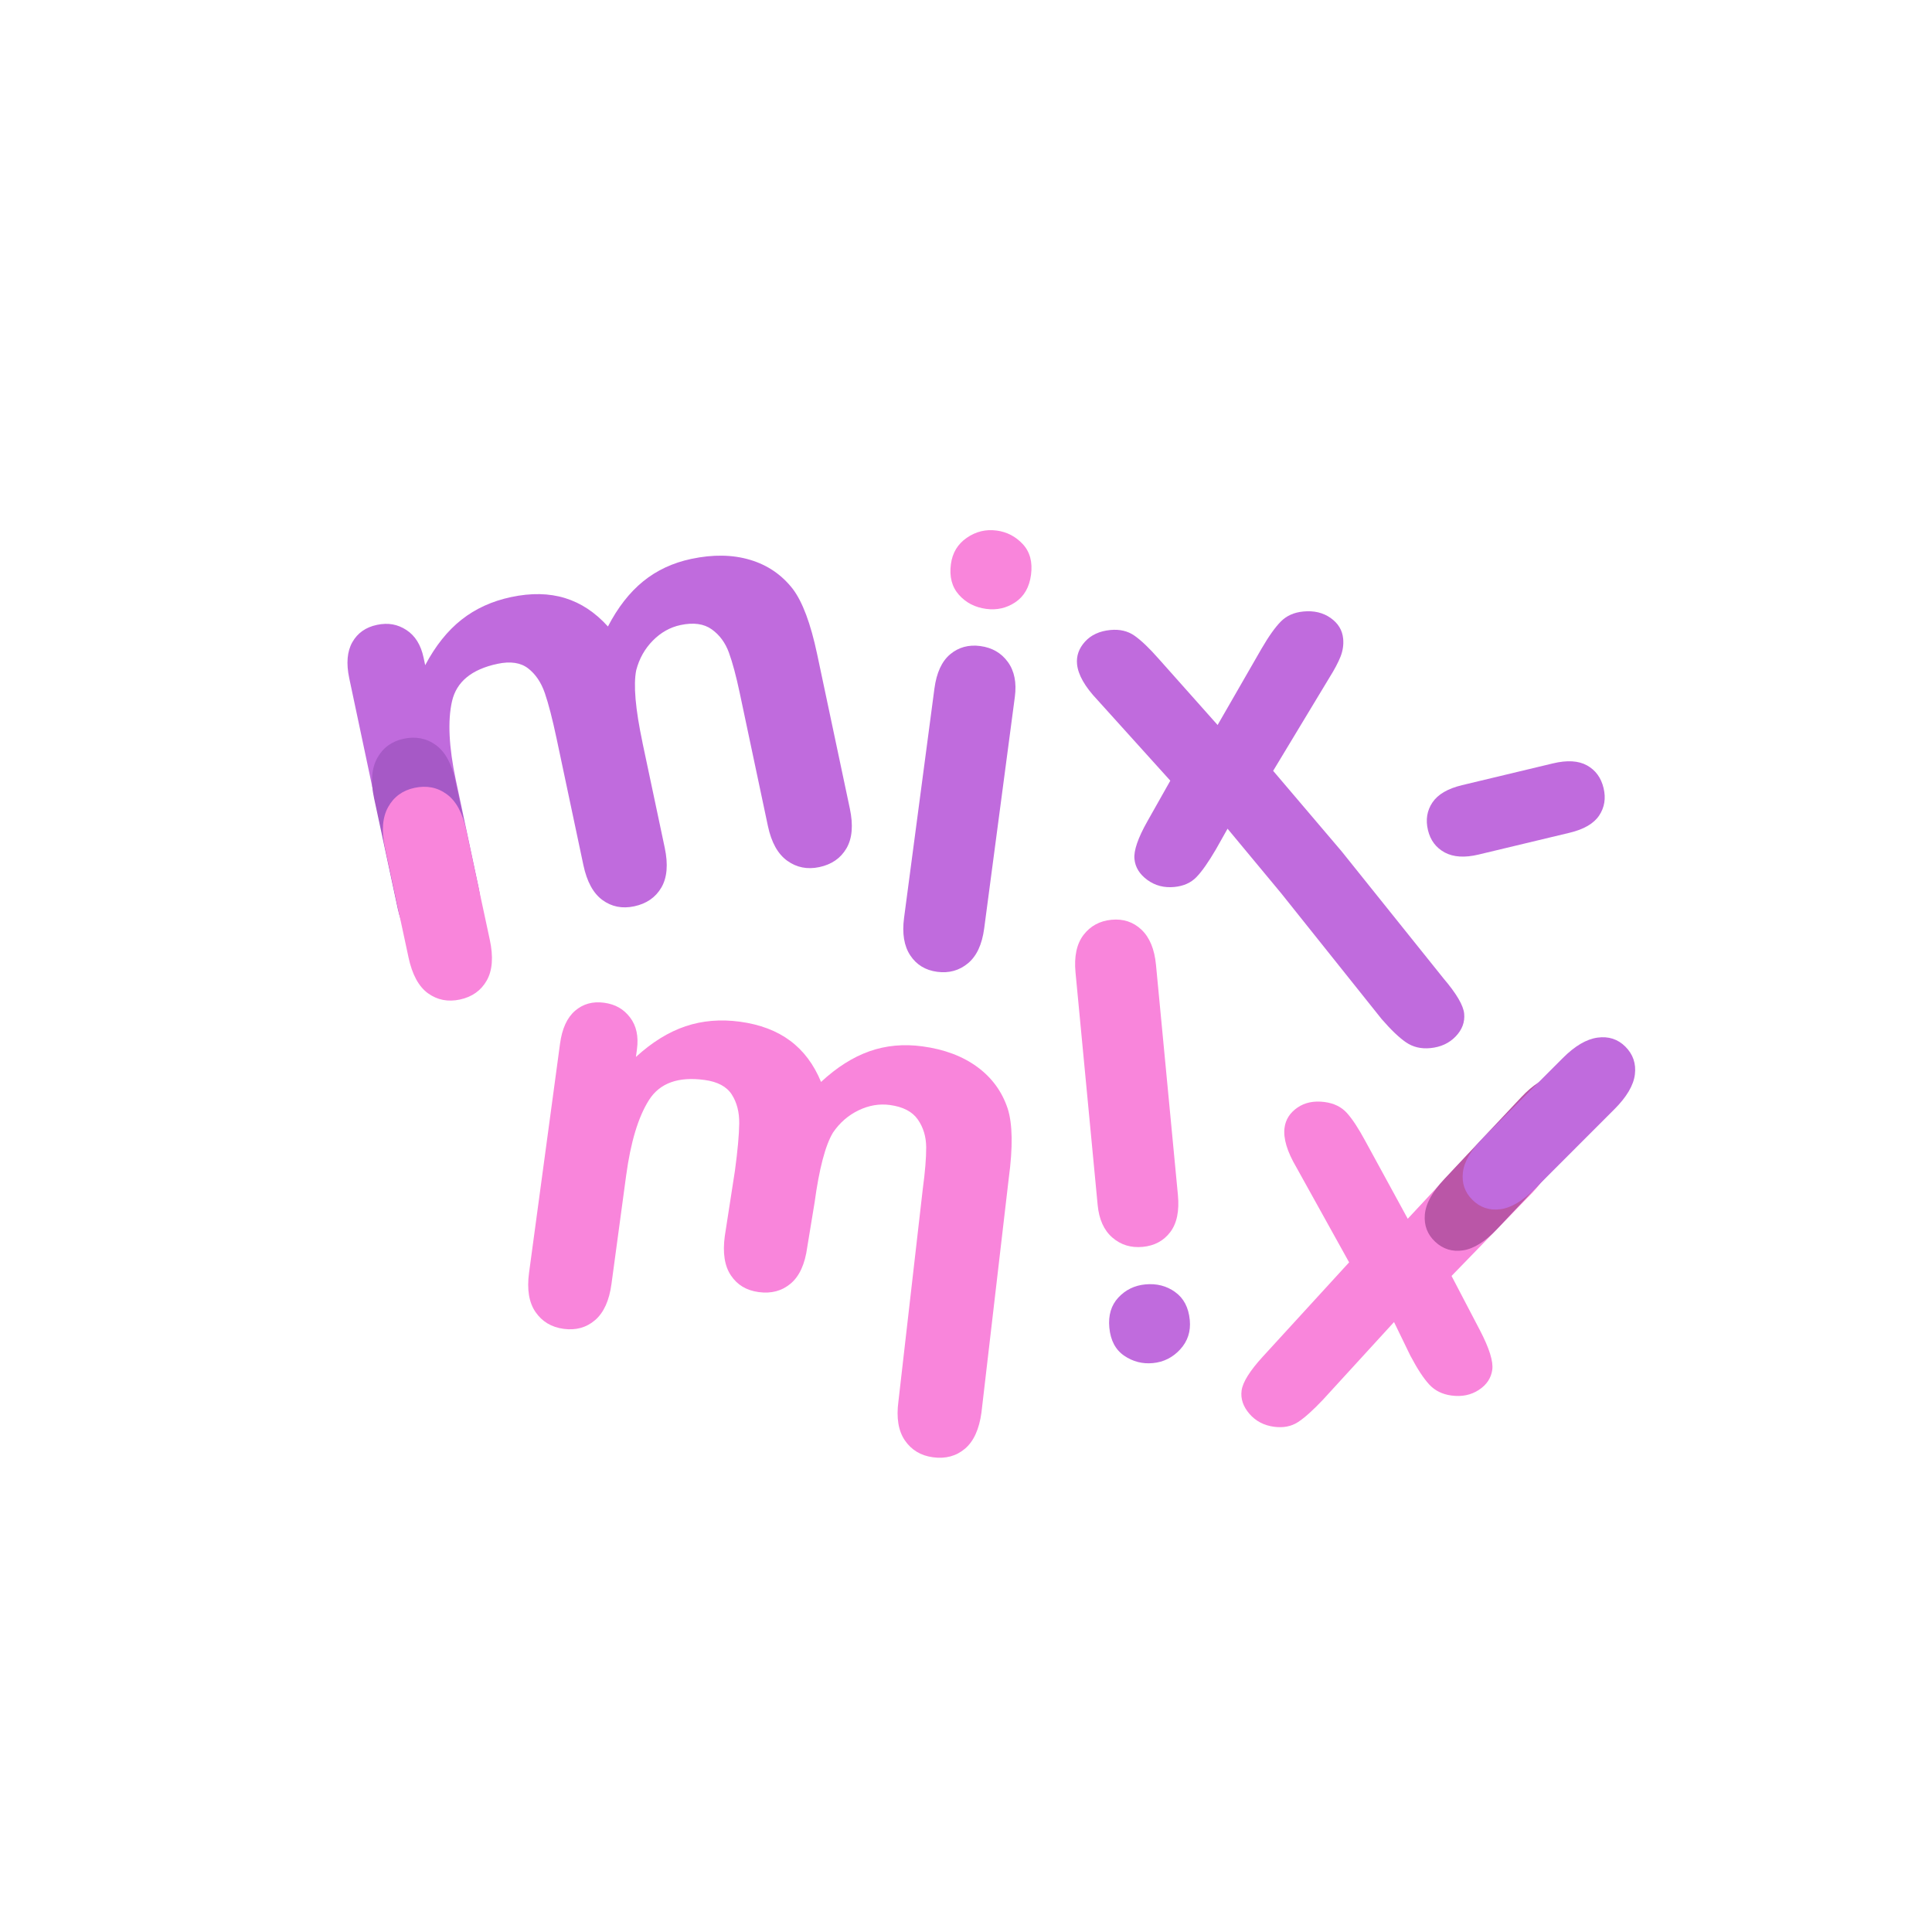 <svg viewBox="0 0 1000 1000" xmlns="http://www.w3.org/2000/svg" id="Layer_1"><defs><style>.cls-1{fill:#a659c6;}.cls-2{fill:#c06bdd;}.cls-3{fill:#f985db;}.cls-4{fill:#ba56a7;}</style></defs><path d="M812.39,431.04l-47.09,11.28c-7.15,1.71-12.99,1.35-17.51-1.08-4.52-2.44-7.41-6.29-8.68-11.55-1.28-5.36-.51-10.14,2.32-14.34,2.83-4.2,7.92-7.17,15.27-8.94l47.09-11.28c7.35-1.76,13.24-1.41,17.66,1.05,4.42,2.46,7.28,6.37,8.56,11.74,1.26,5.27.5,9.99-2.28,14.17-2.78,4.19-7.89,7.17-15.34,8.95Z" class="cls-2"></path><path d="M332.55,384.39l11.52,54.42c1.82,8.6,1.24,15.45-1.75,20.58-2.99,5.12-7.68,8.36-14.07,9.72-6.2,1.31-11.67.23-16.43-3.26-4.76-3.48-8.05-9.52-9.87-18.12l-13.81-65.21c-2.18-10.29-4.22-18.21-6.13-23.76-1.91-5.55-4.8-9.82-8.66-12.81-3.87-2.99-9.15-3.78-15.85-2.36-13.39,2.84-21.24,9.3-23.54,19.39-2.3,10.09-1.63,23.74,2.01,40.92l11.72,55.31c1.8,8.5,1.23,15.32-1.69,20.48-2.93,5.16-7.54,8.41-13.83,9.74-6.2,1.31-11.73.21-16.6-3.3-4.87-3.51-8.2-9.51-10-18.01l-24.8-117.07c-1.63-7.69-1.09-13.92,1.61-18.67,2.7-4.75,6.95-7.74,12.75-8.96s10.67-.3,15.21,2.65c4.54,2.95,7.51,7.73,8.91,14.32l.83,3.9c5.3-10,11.57-17.85,18.82-23.56,7.25-5.71,15.82-9.62,25.71-11.71,10.29-2.18,19.57-2,27.83.53,8.26,2.53,15.67,7.44,22.23,14.71,5.12-9.86,11.19-17.64,18.23-23.36,7.04-5.72,15.35-9.6,24.95-11.63,11.19-2.37,21.3-2.21,30.33.47,9.03,2.68,16.41,7.7,22.14,15.05,5.06,6.66,9.28,17.93,12.64,33.82l16.92,79.9c1.82,8.6,1.24,15.45-1.75,20.58-2.99,5.12-7.68,8.36-14.07,9.72-6.2,1.31-11.73.21-16.6-3.3-4.87-3.51-8.2-9.51-10-18.01l-14.57-68.81c-1.86-8.79-3.73-15.76-5.6-20.9-1.87-5.14-4.84-9.16-8.9-12.06-4.06-2.9-9.44-3.64-16.13-2.22-5.4,1.14-10.18,3.83-14.35,8.05-4.17,4.23-7.03,9.32-8.59,15.29-1.54,7.53-.45,20.04,3.25,37.53Z" class="cls-2"></path><path d="M715.17,527.51l-52.1-65.23-27.69-33.34-6.03,10.7c-3.88,6.63-7.24,11.42-10.09,14.36-2.85,2.94-6.66,4.64-11.44,5.1-5.29.51-9.95-.71-13.97-3.66-4.03-2.95-6.25-6.56-6.66-10.83-.42-4.37,1.83-10.9,6.74-19.58l11.82-20.95-37.72-41.79c-6.51-6.87-10.03-13.05-10.55-18.54-.41-4.27.96-8.15,4.12-11.63,3.15-3.48,7.53-5.49,13.12-6.03,4.88-.47,9.05.52,12.52,2.96,3.47,2.44,7.62,6.4,12.45,11.89l30.54,34.32,22.69-39.43c3.79-6.52,7.16-11.26,10.11-14.21,2.95-2.95,6.81-4.66,11.59-5.11,5.49-.53,10.19.59,14.1,3.34,3.91,2.76,6.07,6.32,6.49,10.69.3,3.15-.15,6.25-1.34,9.29-1.2,3.04-3.13,6.69-5.8,10.95l-29.09,48.2,35.44,41.67,52.75,65.79c6.71,7.88,10.27,13.95,10.68,18.22.42,4.37-1.05,8.31-4.41,11.81s-7.73,5.51-13.12,6.03c-4.78.46-8.95-.53-12.52-2.96-3.57-2.43-7.78-6.44-12.62-12.03Z" class="cls-2"></path><path d="M421.59,622.66l-3.77,22.93c-1.18,8.71-4.03,14.97-8.57,18.79s-10.05,5.29-16.52,4.41-11.07-3.71-14.38-8.59c-3.31-4.88-4.37-11.67-3.2-20.38l5.25-33.87c1.41-10.43,2.15-18.57,2.22-24.44.07-5.87-1.21-10.86-3.85-14.98-2.64-4.12-7.35-6.64-14.13-7.55-13.57-1.83-23.13,1.61-28.69,10.35-5.56,8.73-9.52,21.8-11.87,39.21l-7.58,56.03c-1.16,8.61-3.99,14.85-8.48,18.72-4.49,3.88-9.93,5.38-16.31,4.52-6.28-.85-11.12-3.75-14.52-8.69-3.4-4.94-4.52-11.72-3.36-20.32l16.04-118.59c1.05-7.79,3.65-13.47,7.79-17.04,4.14-3.56,9.15-4.95,15.02-4.15s10.14,3.3,13.43,7.61,4.47,9.8,3.57,16.49l-.53,3.95c8.35-7.63,16.9-12.92,25.65-15.86,8.75-2.94,18.13-3.73,28.15-2.38,10.43,1.41,19.1,4.7,26.04,9.86,6.93,5.16,12.26,12.28,15.98,21.33,8.13-7.56,16.48-12.85,25.03-15.87,8.55-3.02,17.69-3.87,27.4-2.56,11.34,1.53,20.81,5.08,28.4,10.64,7.6,5.56,12.86,12.77,15.79,21.62,2.53,7.97,2.71,20,.53,36.1l-14.12,121.14c-1.18,8.71-4.03,14.97-8.57,18.79s-10.05,5.29-16.52,4.41c-6.28-.85-11.12-3.75-14.52-8.69-3.4-4.94-4.52-11.72-3.36-20.32l12.6-109.9c1.2-8.91,1.79-16.1,1.76-21.56-.03-5.47-1.47-10.25-4.32-14.35-2.85-4.1-7.66-6.6-14.45-7.52-5.47-.74-10.87.18-16.22,2.75-5.35,2.58-9.76,6.41-13.23,11.51-3.98,6.57-7.17,18.72-9.57,36.43Z" class="cls-3"></path><path d="M515.82,274.61c-5.57-.74-10.71.51-15.41,3.75-4.71,3.24-7.45,7.8-8.23,13.67-.86,6.48.53,11.77,4.16,15.85,3.63,4.09,8.33,6.51,14.11,7.28,5.57.74,10.62-.42,15.14-3.48,4.53-3.06,7.21-7.78,8.06-14.16.87-6.58-.54-11.87-4.24-15.86-3.7-3.99-8.23-6.35-13.59-7.06Z" class="cls-3"></path><path d="M507.44,334.39c-6.08-.8-11.29.62-15.64,4.27-4.35,3.65-7.06,9.57-8.15,17.78l-15.71,118.64c-1.07,8.1,0,14.58,3.22,19.44,3.22,4.86,7.87,7.69,13.95,8.49s11.37-.66,15.88-4.39c4.51-3.73,7.32-9.75,8.42-18.05l15.87-119.85c.98-7.39-.23-13.43-3.63-18.1-3.4-4.67-8.14-7.41-14.21-8.22Z" class="cls-2"></path><path d="M608.22,668.72c-4.46-3.17-9.58-4.47-15.38-3.92-5.59.53-10.25,2.8-13.98,6.8-3.72,4-5.28,9.2-4.67,15.61.63,6.61,3.2,11.44,7.69,14.51,4.5,3.06,9.45,4.33,14.83,3.82,5.6-.53,10.32-2.91,14.18-7.12,3.86-4.22,5.5-9.27,4.94-15.17-.62-6.51-3.16-11.35-7.62-14.51Z" class="cls-2"></path><path d="M730.17,702.05l-8.62-17.76-36.7,40.11c-5.28,5.59-9.63,9.49-13.07,11.71-3.44,2.22-7.54,3.02-12.3,2.39-5.27-.7-9.53-2.94-12.79-6.72-3.26-3.78-4.61-7.8-4.04-12.05s4.24-10.2,10.99-17.55l44.66-48.79-27.32-49.23c-4.79-8.16-6.82-14.97-6.1-20.44.56-4.25,2.77-7.72,6.64-10.4,3.86-2.68,8.57-3.65,14.14-2.91,4.86.65,8.7,2.55,11.53,5.7s5.98,7.96,9.45,14.39l22.01,40.33,31.01-33.29c5.16-5.5,9.51-9.35,13.05-11.56,3.54-2.21,7.69-3,12.45-2.37,5.47.73,9.79,2.87,12.98,6.44,3.18,3.57,4.49,7.53,3.91,11.88-.42,3.14-1.55,6.05-3.4,8.75-1.85,2.69-4.56,5.81-8.12,9.36l-39.21,40.39,14.8,28.32c4.76,9.19,6.85,15.9,6.29,20.16-.58,4.35-2.9,7.86-6.96,10.51-4.06,2.65-8.78,3.63-14.14,2.91-4.76-.63-8.6-2.53-11.53-5.7-2.93-3.17-6.12-8.03-9.58-14.57Z" class="cls-3"></path><path d="M747.64,610.2l39.76-42.3c6.04-6.43,11.9-10.12,17.59-11.08,5.69-.96,10.54.45,14.56,4.23,4.09,3.85,5.88,8.59,5.36,14.24-.52,5.64-3.88,11.77-10.09,18.37l-39.76,42.3c-6.21,6.6-12.11,10.34-17.71,11.21-5.6.87-10.45-.62-14.54-4.47-4.02-3.78-5.79-8.47-5.31-14.07.48-5.6,3.86-11.75,10.16-18.44Z" class="cls-4"></path><path d="M205.82,470.04l-12.18-56.76c-1.85-8.62-1.31-15.6,1.63-20.93,2.94-5.33,7.49-8.65,13.66-9.98s11.85-.26,16.69,3.28c4.84,3.53,8.21,9.73,10.11,18.59l12.18,56.76c1.9,8.86,1.37,15.9-1.59,21.1-2.96,5.21-7.59,8.49-13.88,9.84-6.17,1.33-11.67.25-16.5-3.22-4.83-3.47-8.2-9.7-10.13-18.68Z" class="cls-1"></path><path d="M211.43,495.46l-12.18-56.76c-1.85-8.62-1.31-15.6,1.63-20.93,2.94-5.33,7.49-8.65,13.66-9.98,6.29-1.35,11.85-.26,16.69,3.28,4.84,3.53,8.21,9.73,10.11,18.59l12.18,56.76c1.9,8.86,1.37,15.9-1.59,21.1-2.96,5.21-7.59,8.49-13.88,9.84-6.17,1.33-11.67.25-16.5-3.22-4.83-3.47-8.2-9.7-10.13-18.68Z" class="cls-3"></path><path d="M767.91,588.66l41.04-41.06c6.23-6.24,12.21-9.75,17.92-10.53,5.71-.78,10.52.77,14.42,4.67,3.97,3.97,5.61,8.77,4.92,14.4-.69,5.63-4.24,11.64-10.65,18.05l-41.04,41.06c-6.41,6.41-12.42,9.96-18.05,10.66-5.63.7-10.43-.94-14.4-4.91-3.9-3.9-5.53-8.64-4.87-14.22.65-5.58,4.22-11.62,10.72-18.12Z" class="cls-2"></path><path d="M556.69,503.39l11.46,120.35c.71,7.42,3.24,13.03,7.61,16.82,4.36,3.79,9.6,5.4,15.7,4.82,6.1-.58,10.86-3.14,14.28-7.67,3.42-4.53,4.73-10.92,3.95-19.15l-11.35-119.13c-.77-8.14-3.28-14.21-7.51-18.22s-9.4-5.72-15.5-5.14-10.93,3.2-14.49,7.84c-3.56,4.65-4.94,11.14-4.15,19.48Z" class="cls-3"></path></svg>